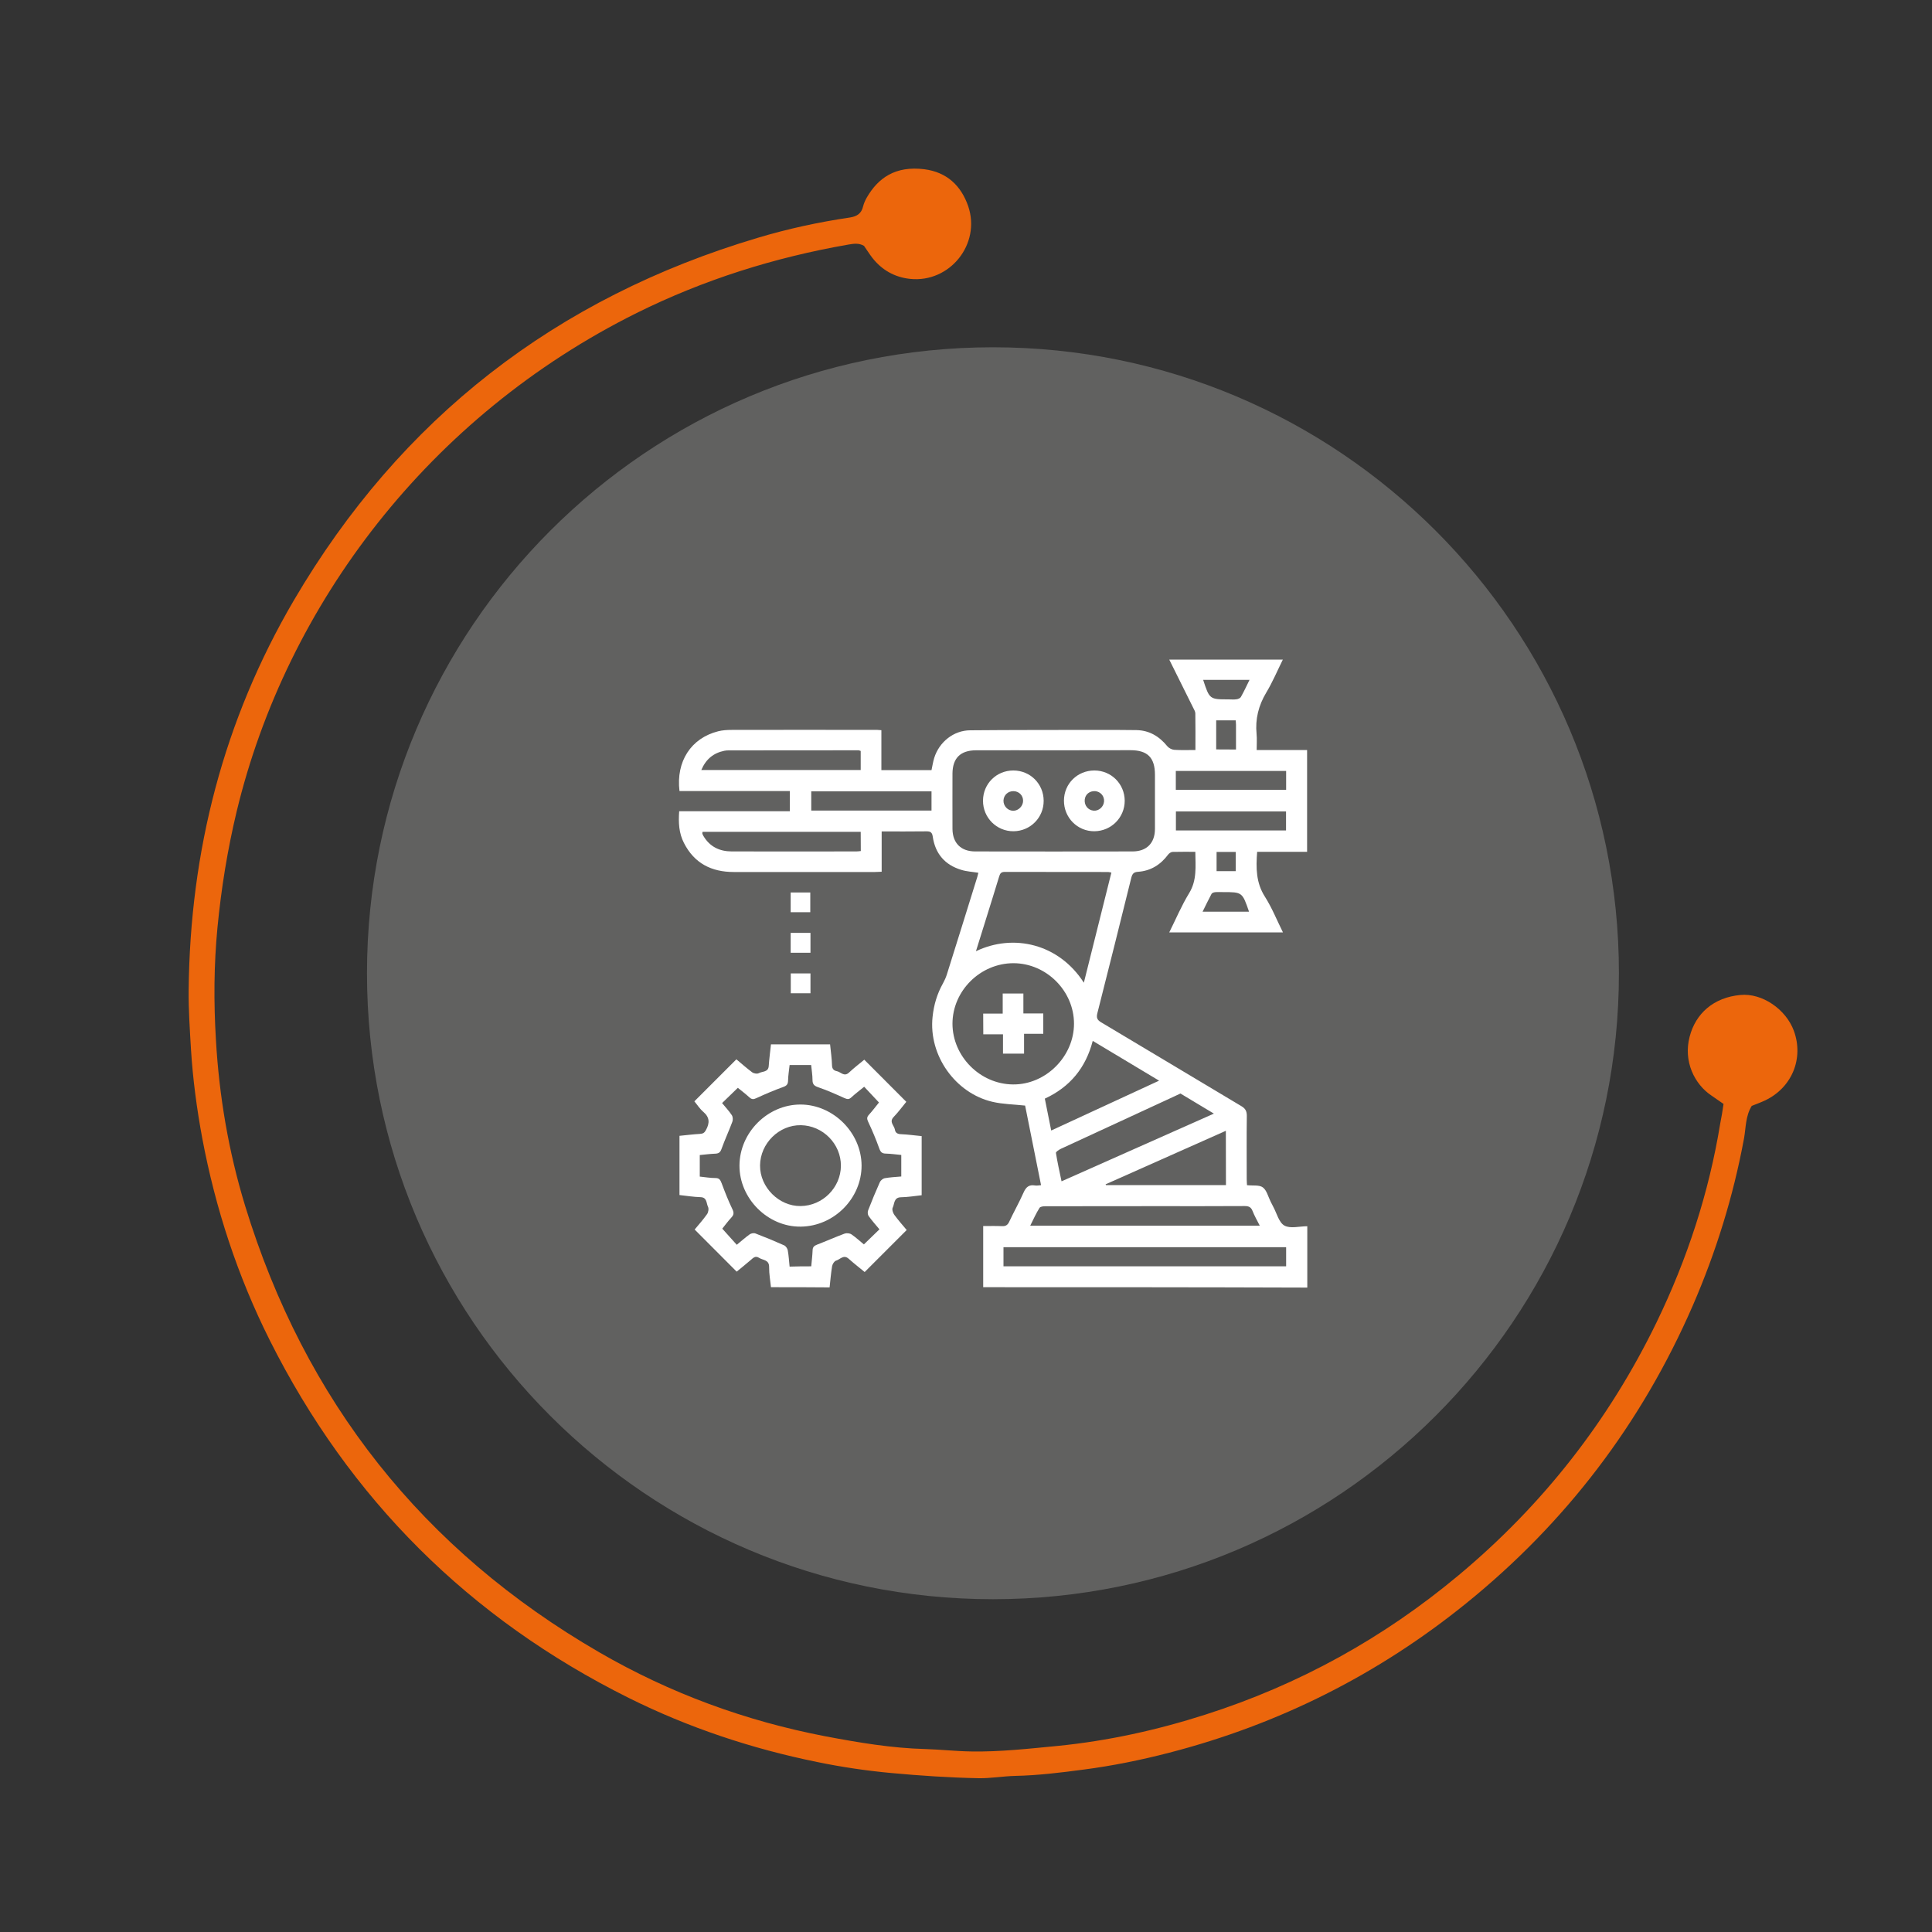 <?xml version="1.0" encoding="utf-8"?>
<!-- Generator: Adobe Illustrator 26.0.1, SVG Export Plug-In . SVG Version: 6.00 Build 0)  -->
<svg version="1.1" id="Layer_1" xmlns="http://www.w3.org/2000/svg" xmlns:xlink="http://www.w3.org/1999/xlink" x="0px" y="0px"
	 viewBox="0 0 200 200" style="enable-background:new 0 0 200 200;" xml:space="preserve">
<rect x="0" y="0" width="200" height="200" fill="#333333" stroke="none"/>
<style type="text/css">
	.st0{fill:#616160;}
	.st1{fill:#EC660C;}
	.st2{fill:#FFFFFF;}
</style>
<path class="st0" d="M102.79,35.95c35.79,0,64.8,29.01,64.8,64.8c0,35.79-29.01,64.8-64.8,64.8c-35.79,0-64.8-29.01-64.8-64.8
	C37.99,64.97,67,35.95,102.79,35.95z"/>
<g>
	<path class="st1" d="M178.42,114.28c-0.53-0.36-0.89-0.61-1.24-0.86c-1.77-1.18-2.94-3.55-2.27-6.1c0.62-2.4,2.47-4.06,5.25-4.32
		c2.26-0.22,4.72,1.48,5.54,3.71c1.05,2.87-0.21,5.9-2.99,7.21c-0.45,0.21-0.91,0.38-1.37,0.56c-0.65,1.05-0.6,2.25-0.8,3.37
		c-1.11,5.99-2.9,11.77-5.32,17.34c-5.3,12.16-13.11,22.42-23.41,30.76c-9.13,7.39-19.4,12.55-30.77,15.49
		c-2.93,0.76-5.89,1.36-8.89,1.75c-2.34,0.31-4.69,0.6-7.05,0.65c-1.27,0.03-2.53,0.26-3.79,0.24c-3.02-0.06-6.04-0.26-9.07-0.54
		c-2.58-0.24-5.14-0.62-7.66-1.14c-6.77-1.38-13.3-3.55-19.49-6.63c-16.49-8.22-28.9-20.56-37.17-37.04
		c-3.33-6.64-5.62-13.64-6.99-20.94c-0.56-3.03-0.97-6.09-1.16-9.17c-0.12-2.03-0.26-4.07-0.24-6.11
		c0.14-14.41,3.61-27.94,10.9-40.38c11.04-18.82,27.12-31.3,48.04-37.52c3.11-0.93,6.29-1.62,9.49-2.09
		c0.76-0.12,1.21-0.41,1.39-1.16c0.08-0.32,0.22-0.63,0.38-0.91c1.15-1.99,2.92-3.31,5.96-2.93c2.32,0.3,3.8,1.69,4.54,3.83
		c1.33,3.92-1.91,7.95-6.02,7.52c-1.6-0.17-2.93-0.92-3.93-2.21c-0.3-0.39-0.56-0.82-0.84-1.21c-0.54-0.32-1.09-0.22-1.63-0.13
		c-7.63,1.33-14.95,3.63-21.9,7.08C44.45,43.07,29.67,62.53,24.5,84c-0.95,3.96-1.6,7.98-1.99,12.04
		c-0.37,3.86-0.39,7.71-0.16,11.56c0.33,5.84,1.31,11.61,3.02,17.21c6.18,20.21,18.4,35.66,36.69,46.25
		c7.31,4.23,15.13,7.1,23.43,8.69c3.4,0.64,6.81,1.22,10.3,1.31c1.6,0.05,3.19,0.23,4.78,0.25c2.98,0.05,5.93-0.29,8.89-0.57
		c5.23-0.52,10.31-1.64,15.31-3.24c9.68-3.09,18.41-7.91,26.2-14.41c8.72-7.27,15.58-16.02,20.54-26.25
		c3.16-6.53,5.4-13.38,6.57-20.55C178.21,115.67,178.31,115.02,178.42,114.28z"/>
</g>
<g>
	<path class="st2" d="M101.78,133.25c0-2.09,0-4.17,0-6.33c0.67,0,1.31-0.02,1.93,0.01c0.39,0.02,0.6-0.1,0.77-0.47
		c0.47-1.01,1.03-1.99,1.48-3.01c0.25-0.57,0.57-0.84,1.19-0.73c0.18,0.03,0.37-0.01,0.62-0.03c-0.56-2.81-1.12-5.57-1.65-8.24
		c-1.18-0.13-2.31-0.14-3.38-0.39c-3.83-0.89-6.63-4.79-6.2-8.8c0.13-1.24,0.47-2.39,1.08-3.47c0.16-0.29,0.3-0.6,0.4-0.92
		c1.06-3.36,2.1-6.72,3.15-10.09c0.04-0.14,0.07-0.28,0.11-0.43c-0.61-0.1-1.21-0.13-1.76-0.3c-1.7-0.51-2.7-1.67-2.96-3.43
		c-0.06-0.42-0.21-0.57-0.64-0.56c-1.52,0.02-3.04,0.01-4.65,0.01c0,1.41,0,2.77,0,4.17c-0.29,0.01-0.5,0.03-0.71,0.03
		c-4.87,0-9.74,0-14.6,0c-2.31,0-4.09-0.9-5.16-3.01c-0.52-1.01-0.58-2.1-0.49-3.28c3.8,0,7.6,0,11.45,0c0-0.71,0-1.35,0-2.09
		c-3.81,0-7.62,0-11.42,0c-0.37-3.08,1.2-5.48,4.01-6.19c0.44-0.11,0.92-0.14,1.38-0.14c5.04-0.01,10.07-0.01,15.11,0
		c0.1,0,0.21,0.01,0.4,0.03c0,1.37,0,2.73,0,4.13c1.77,0,3.45,0,5.19,0c0.09-0.41,0.15-0.84,0.28-1.26c0.51-1.64,2-2.85,3.72-2.86
		c4.38-0.04,8.76-0.03,13.14-0.04c1.35,0,2.71,0,4.06,0.02c1.34,0.02,2.37,0.64,3.21,1.67c0.16,0.19,0.46,0.35,0.71,0.37
		c0.71,0.05,1.43,0.02,2.2,0.02c0-1.31,0.01-2.55-0.01-3.79c0-0.2-0.13-0.39-0.22-0.58c-0.81-1.64-1.63-3.28-2.48-4.99
		c3.95,0,7.82,0,11.76,0c-0.58,1.17-1.07,2.34-1.72,3.42c-0.8,1.34-1.15,2.74-1,4.28c0.05,0.52,0.01,1.05,0.01,1.66
		c1.77,0,3.49,0,5.22,0c0,3.51,0,7.03,0,10.54c-1.73,0-3.45,0-5.17,0c-0.13,1.67-0.12,3.2,0.8,4.64c0.73,1.15,1.24,2.43,1.87,3.7
		c-3.95,0-7.82,0-11.77,0c0.7-1.4,1.28-2.79,2.06-4.06c0.83-1.36,0.65-2.78,0.64-4.28c-0.82,0-1.59-0.01-2.37,0.01
		c-0.15,0.01-0.34,0.14-0.44,0.27c-0.79,1.06-1.81,1.7-3.14,1.79c-0.39,0.03-0.56,0.17-0.67,0.58c-1.16,4.69-2.33,9.37-3.52,14.05
		c-0.11,0.45-0.05,0.69,0.39,0.95c4.85,2.88,9.68,5.8,14.52,8.68c0.42,0.25,0.56,0.52,0.56,1.01c-0.03,2.18-0.01,4.36-0.01,6.54
		c0,0.22,0.02,0.45,0.03,0.63c0.61,0.07,1.27-0.05,1.64,0.23c0.41,0.31,0.55,0.97,0.81,1.48c0.09,0.17,0.17,0.34,0.26,0.51
		c0.37,0.68,0.59,1.64,1.16,1.96c0.61,0.34,1.56,0.07,2.37,0.07c0,2.12,0,4.23,0,6.35C124.13,133.25,112.96,133.25,101.78,133.25z
		 M109.09,77.67c-2.69,0-5.37-0.01-8.06,0c-1.62,0.01-2.42,0.82-2.43,2.42c0,1.9-0.01,3.81,0,5.71c0.01,1.46,0.86,2.33,2.33,2.34
		c5.44,0.01,10.87,0.01,16.31,0c1.47,0,2.32-0.87,2.32-2.34c0-1.86,0-3.72,0-5.59c0-1.78-0.76-2.55-2.54-2.55
		C114.38,77.67,111.73,77.67,109.09,77.67z M104.92,99.71c-3.44,0-6.32,2.86-6.32,6.27c0.01,3.38,2.86,6.25,6.26,6.28
		c3.38,0.04,6.32-2.88,6.32-6.29C111.18,102.58,108.32,99.72,104.92,99.71z M112.2,101.73c0.96-3.83,1.9-7.6,2.85-11.4
		c-0.17-0.03-0.25-0.06-0.33-0.06c-3.57,0-7.15,0-10.72-0.01c-0.35,0-0.47,0.15-0.56,0.45c-0.42,1.39-0.86,2.78-1.29,4.17
		c-0.37,1.17-0.73,2.35-1.12,3.59C104.91,96.61,109.61,97.69,112.2,101.73z M103.88,131.09c9.79,0,19.51,0,29.26,0
		c0-0.68,0-1.32,0-1.98c-9.77,0-19.5,0-29.26,0C103.88,129.77,103.88,130.4,103.88,131.09z M122.2,113.2
		c-0.27,0.13-0.52,0.24-0.77,0.36c-3.87,1.78-7.74,3.57-11.6,5.36c-0.21,0.1-0.54,0.32-0.52,0.43c0.15,0.97,0.37,1.92,0.58,2.94
		c5.3-2.35,10.5-4.67,15.77-7.01C124.45,114.56,123.32,113.87,122.2,113.2z M106.65,126.88c7.97,0,15.82,0,23.76,0
		c-0.28-0.55-0.55-1.02-0.75-1.53c-0.16-0.4-0.4-0.5-0.81-0.5c-3.05,0.02-6.1,0.01-9.14,0.01c-3.83,0-7.66,0-11.49,0.01
		c-0.21,0-0.53,0.03-0.61,0.17C107.25,125.61,106.98,126.22,106.65,126.88z M108.82,117.03c3.73-1.72,7.41-3.42,11.17-5.16
		c-2.34-1.41-4.59-2.75-6.87-4.12c-0.72,2.79-2.36,4.78-4.96,5.98C108.38,114.83,108.59,115.89,108.82,117.03z M126.9,117.06
		c-4.21,1.87-8.33,3.7-12.45,5.54c0.01,0.03,0.03,0.06,0.04,0.08c4.13,0,8.26,0,12.42,0C126.9,120.82,126.9,119,126.9,117.06z
		 M72.6,79.71c5.56,0,11.01,0,16.5,0c0-0.68,0-1.33,0-1.97c-0.1-0.03-0.16-0.07-0.22-0.07c-4.49,0-8.97,0-13.46,0.01
		c-0.15,0-0.3,0.01-0.44,0.04C73.86,77.95,73.08,78.58,72.6,79.71z M89.1,86.11c-5.49,0-10.93,0-16.37,0
		c-0.01,0.08-0.04,0.13-0.03,0.16c0.03,0.1,0.07,0.2,0.13,0.29c0.66,1.1,1.67,1.58,2.92,1.58c4.3,0.01,8.59,0,12.89,0
		c0.14,0,0.29-0.02,0.47-0.04C89.1,87.43,89.1,86.79,89.1,86.11z M83.98,83.91c4.17,0,8.3,0,12.45,0c0-0.68,0-1.33,0-1.99
		c-4.17,0-8.29,0-12.45,0C83.98,82.6,83.98,83.24,83.98,83.91z M121.72,81.76c3.82,0,7.62,0,11.42,0c0-0.68,0-1.31,0-1.95
		c-3.83,0-7.62,0-11.42,0C121.72,80.48,121.72,81.1,121.72,81.76z M121.73,85.97c3.84,0,7.62,0,11.4,0c0-0.68,0-1.33,0-1.97
		c-3.82,0-7.6,0-11.4,0C121.73,84.67,121.73,85.3,121.73,85.97z M124.55,70.38c0.66,2.01,0.67,2.02,2.63,2.02
		c0.28,0,0.55,0.03,0.82-0.01c0.16-0.02,0.38-0.11,0.45-0.23c0.32-0.56,0.59-1.15,0.9-1.78C127.7,70.38,126.13,70.38,124.55,70.38z
		 M129.3,94.38c-0.7-2.03-0.7-2.03-2.7-2.03c-0.28,0-0.55-0.02-0.82,0.01c-0.13,0.01-0.31,0.08-0.36,0.17
		c-0.32,0.59-0.6,1.19-0.93,1.85C126.13,94.38,127.69,94.38,129.3,94.38z M127.95,77.59c0-0.88,0-1.73,0-2.57
		c0-0.14-0.02-0.28-0.03-0.45c-0.68,0-1.32,0-2.02,0c0,0.52,0,1,0,1.48c0,0.5,0,1,0,1.53C126.59,77.59,127.22,77.59,127.95,77.59z
		 M127.92,88.19c-0.67,0-1.31,0-1.98,0c0,0.67,0,1.31,0,1.99c0.67,0,1.31,0,1.98,0C127.92,89.5,127.92,88.86,127.92,88.19z"/>
	<path class="st2" d="M79.81,133.25c-0.07-0.69-0.2-1.39-0.19-2.08c0.01-0.78-0.64-0.7-1.04-0.96c-0.39-0.25-0.61,0.01-0.87,0.23
		c-0.5,0.43-1.01,0.84-1.45,1.2c-1.44-1.44-2.87-2.87-4.35-4.36c0.37-0.45,0.87-1,1.29-1.6c0.13-0.19,0.19-0.56,0.09-0.76
		c-0.18-0.37-0.09-0.97-0.77-0.99c-0.72-0.02-1.43-0.14-2.18-0.22c0-2.04,0-4.06,0-6.13c0.71-0.07,1.42-0.16,2.13-0.2
		c0.31-0.02,0.46-0.12,0.61-0.4c0.39-0.71,0.4-1.3-0.26-1.87c-0.38-0.32-0.66-0.77-0.94-1.1c1.45-1.45,2.88-2.88,4.35-4.35
		c0.49,0.41,1.04,0.9,1.63,1.34c0.17,0.13,0.53,0.19,0.7,0.09c0.36-0.2,0.98-0.08,1.02-0.75c0.05-0.74,0.15-1.47,0.23-2.23
		c2.04,0,4.04,0,6.12,0c0.07,0.72,0.18,1.45,0.2,2.18c0.01,0.39,0.21,0.54,0.51,0.6c0.41,0.09,0.75,0.61,1.25,0.14
		c0.52-0.49,1.1-0.93,1.58-1.33c1.44,1.44,2.87,2.87,4.35,4.36c-0.37,0.44-0.8,1.04-1.31,1.57c-0.5,0.52,0.06,0.88,0.13,1.31
		c0.05,0.33,0.27,0.46,0.63,0.47c0.71,0.03,1.42,0.13,2.14,0.2c0,2.07,0,4.07,0,6.12c-0.74,0.08-1.44,0.2-2.15,0.21
		c-0.75,0.02-0.65,0.68-0.85,1.08c-0.09,0.18,0.03,0.55,0.17,0.74c0.41,0.56,0.87,1.08,1.28,1.57c-1.46,1.46-2.89,2.89-4.35,4.35
		c-0.52-0.43-1.1-0.88-1.65-1.37c-0.53-0.48-0.89,0.07-1.31,0.19c-0.18,0.05-0.37,0.35-0.41,0.57c-0.12,0.73-0.18,1.47-0.26,2.2
		C83.87,133.25,81.84,133.25,79.81,133.25z M83.98,131.09c0.05-0.57,0.12-1.12,0.14-1.66c0.01-0.33,0.15-0.46,0.45-0.58
		c0.96-0.37,1.9-0.79,2.87-1.15c0.2-0.07,0.52-0.04,0.7,0.08c0.47,0.32,0.88,0.71,1.29,1.04c0.55-0.54,1.07-1.03,1.61-1.56
		c-0.39-0.47-0.78-0.9-1.12-1.38c-0.1-0.14-0.12-0.42-0.05-0.59c0.38-0.98,0.78-1.95,1.21-2.91c0.08-0.18,0.31-0.37,0.49-0.41
		c0.56-0.1,1.13-0.13,1.73-0.18c0-0.75,0-1.48,0-2.23c-0.56-0.05-1.09-0.13-1.61-0.14c-0.38-0.01-0.53-0.15-0.66-0.51
		c-0.34-0.95-0.73-1.88-1.16-2.79c-0.14-0.3-0.14-0.48,0.08-0.72c0.38-0.42,0.72-0.87,1.04-1.27c-0.53-0.56-1.02-1.08-1.53-1.63
		c-0.45,0.37-0.91,0.71-1.33,1.1c-0.25,0.23-0.42,0.2-0.72,0.07c-0.9-0.41-1.81-0.81-2.74-1.13c-0.41-0.14-0.56-0.33-0.56-0.75
		c0-0.5-0.09-1.01-0.14-1.54c-0.76,0-1.49,0-2.23,0c-0.06,0.56-0.15,1.09-0.16,1.61c-0.01,0.37-0.13,0.53-0.49,0.66
		c-0.95,0.34-1.88,0.74-2.79,1.16c-0.3,0.14-0.48,0.14-0.72-0.08c-0.42-0.38-0.87-0.72-1.2-0.99c-0.57,0.56-1.09,1.06-1.63,1.58
		c0.31,0.38,0.7,0.79,1,1.24c0.12,0.17,0.14,0.5,0.06,0.7c-0.35,0.94-0.78,1.86-1.12,2.81c-0.13,0.37-0.31,0.48-0.68,0.49
		c-0.52,0.02-1.04,0.09-1.57,0.14c0,0.77,0,1.5,0,2.23c0.57,0.06,1.09,0.15,1.62,0.15c0.41,0,0.51,0.2,0.64,0.53
		c0.34,0.91,0.69,1.81,1.11,2.68c0.18,0.37,0.17,0.59-0.1,0.88c-0.37,0.4-0.69,0.84-0.94,1.15c0.53,0.59,1.01,1.12,1.5,1.67
		c0.46-0.38,0.89-0.76,1.35-1.09c0.15-0.1,0.42-0.15,0.59-0.08c1,0.38,1.99,0.79,2.97,1.23c0.17,0.08,0.34,0.33,0.37,0.52
		c0.1,0.55,0.13,1.12,0.19,1.68C82.52,131.09,83.23,131.09,83.98,131.09z"/>
	<path class="st2" d="M83.9,98.63c-0.72,0-1.37,0-2.05,0c0-0.7,0-1.36,0-2.06c0.69,0,1.35,0,2.05,0
		C83.9,97.26,83.9,97.92,83.9,98.63z"/>
	<path class="st2" d="M83.9,100.77c0,0.68,0,1.34,0,2.05c-0.69,0-1.35,0-2.04,0c0-0.69,0-1.35,0-2.05
		C82.54,100.77,83.2,100.77,83.9,100.77z"/>
	<path class="st2" d="M83.88,94.43c-0.74,0-1.37,0-2.03,0c0-0.69,0-1.34,0-2.04c0.66,0,1.33,0,2.03,0
		C83.88,93.06,83.88,93.75,83.88,94.43z"/>
	<path class="st2" d="M108.04,82.89c0.01,1.74-1.37,3.14-3.11,3.16c-1.75,0.02-3.18-1.4-3.17-3.17c0.01-1.75,1.39-3.12,3.14-3.12
		C106.65,79.76,108.03,81.14,108.04,82.89z M105.91,82.91c0.01-0.56-0.42-1-0.99-1.01c-0.57-0.01-1.01,0.4-1.04,0.96
		c-0.02,0.58,0.45,1.07,1.01,1.07C105.43,83.93,105.9,83.45,105.91,82.91z"/>
	<path class="st2" d="M113.29,79.76c1.75,0,3.13,1.39,3.14,3.13c0,1.74-1.39,3.14-3.13,3.16c-1.75,0.02-3.17-1.4-3.16-3.18
		C110.15,81.12,111.54,79.76,113.29,79.76z M113.38,81.9c-0.58-0.04-1.04,0.33-1.09,0.89c-0.05,0.6,0.35,1.08,0.93,1.13
		c0.53,0.04,1.02-0.39,1.07-0.94C114.34,82.42,113.93,81.95,113.38,81.9z"/>
	<path class="st2" d="M101.78,104.93c0.69,0,1.32,0,2.02,0c0-0.7,0-1.37,0-2.08c0.73,0,1.4,0,2.14,0c0,0.67,0,1.34,0,2.06
		c0.71,0,1.36,0,2.06,0c0,0.72,0,1.38,0,2.11c-0.64,0-1.28,0-1.99,0c0,0.71,0,1.35,0,2.05c-0.75,0-1.43,0-2.18,0c0-0.65,0-1.29,0-2
		c-0.71,0-1.35,0-2.04,0C101.78,106.33,101.78,105.67,101.78,104.93z"/>
	<path class="st2" d="M89.19,120.65c0.01,3.4-2.85,6.29-6.29,6.33c-3.41,0.05-6.37-2.91-6.35-6.33c0.02-3.42,2.91-6.31,6.32-6.31
		C86.26,114.35,89.17,117.25,89.19,120.65z M87.05,120.68c0.01-2.26-1.86-4.16-4.14-4.2c-2.26-0.04-4.21,1.88-4.23,4.17
		c-0.02,2.25,1.96,4.23,4.2,4.2C85.15,124.83,87.04,122.94,87.05,120.68z"/>
</g>
</svg>
